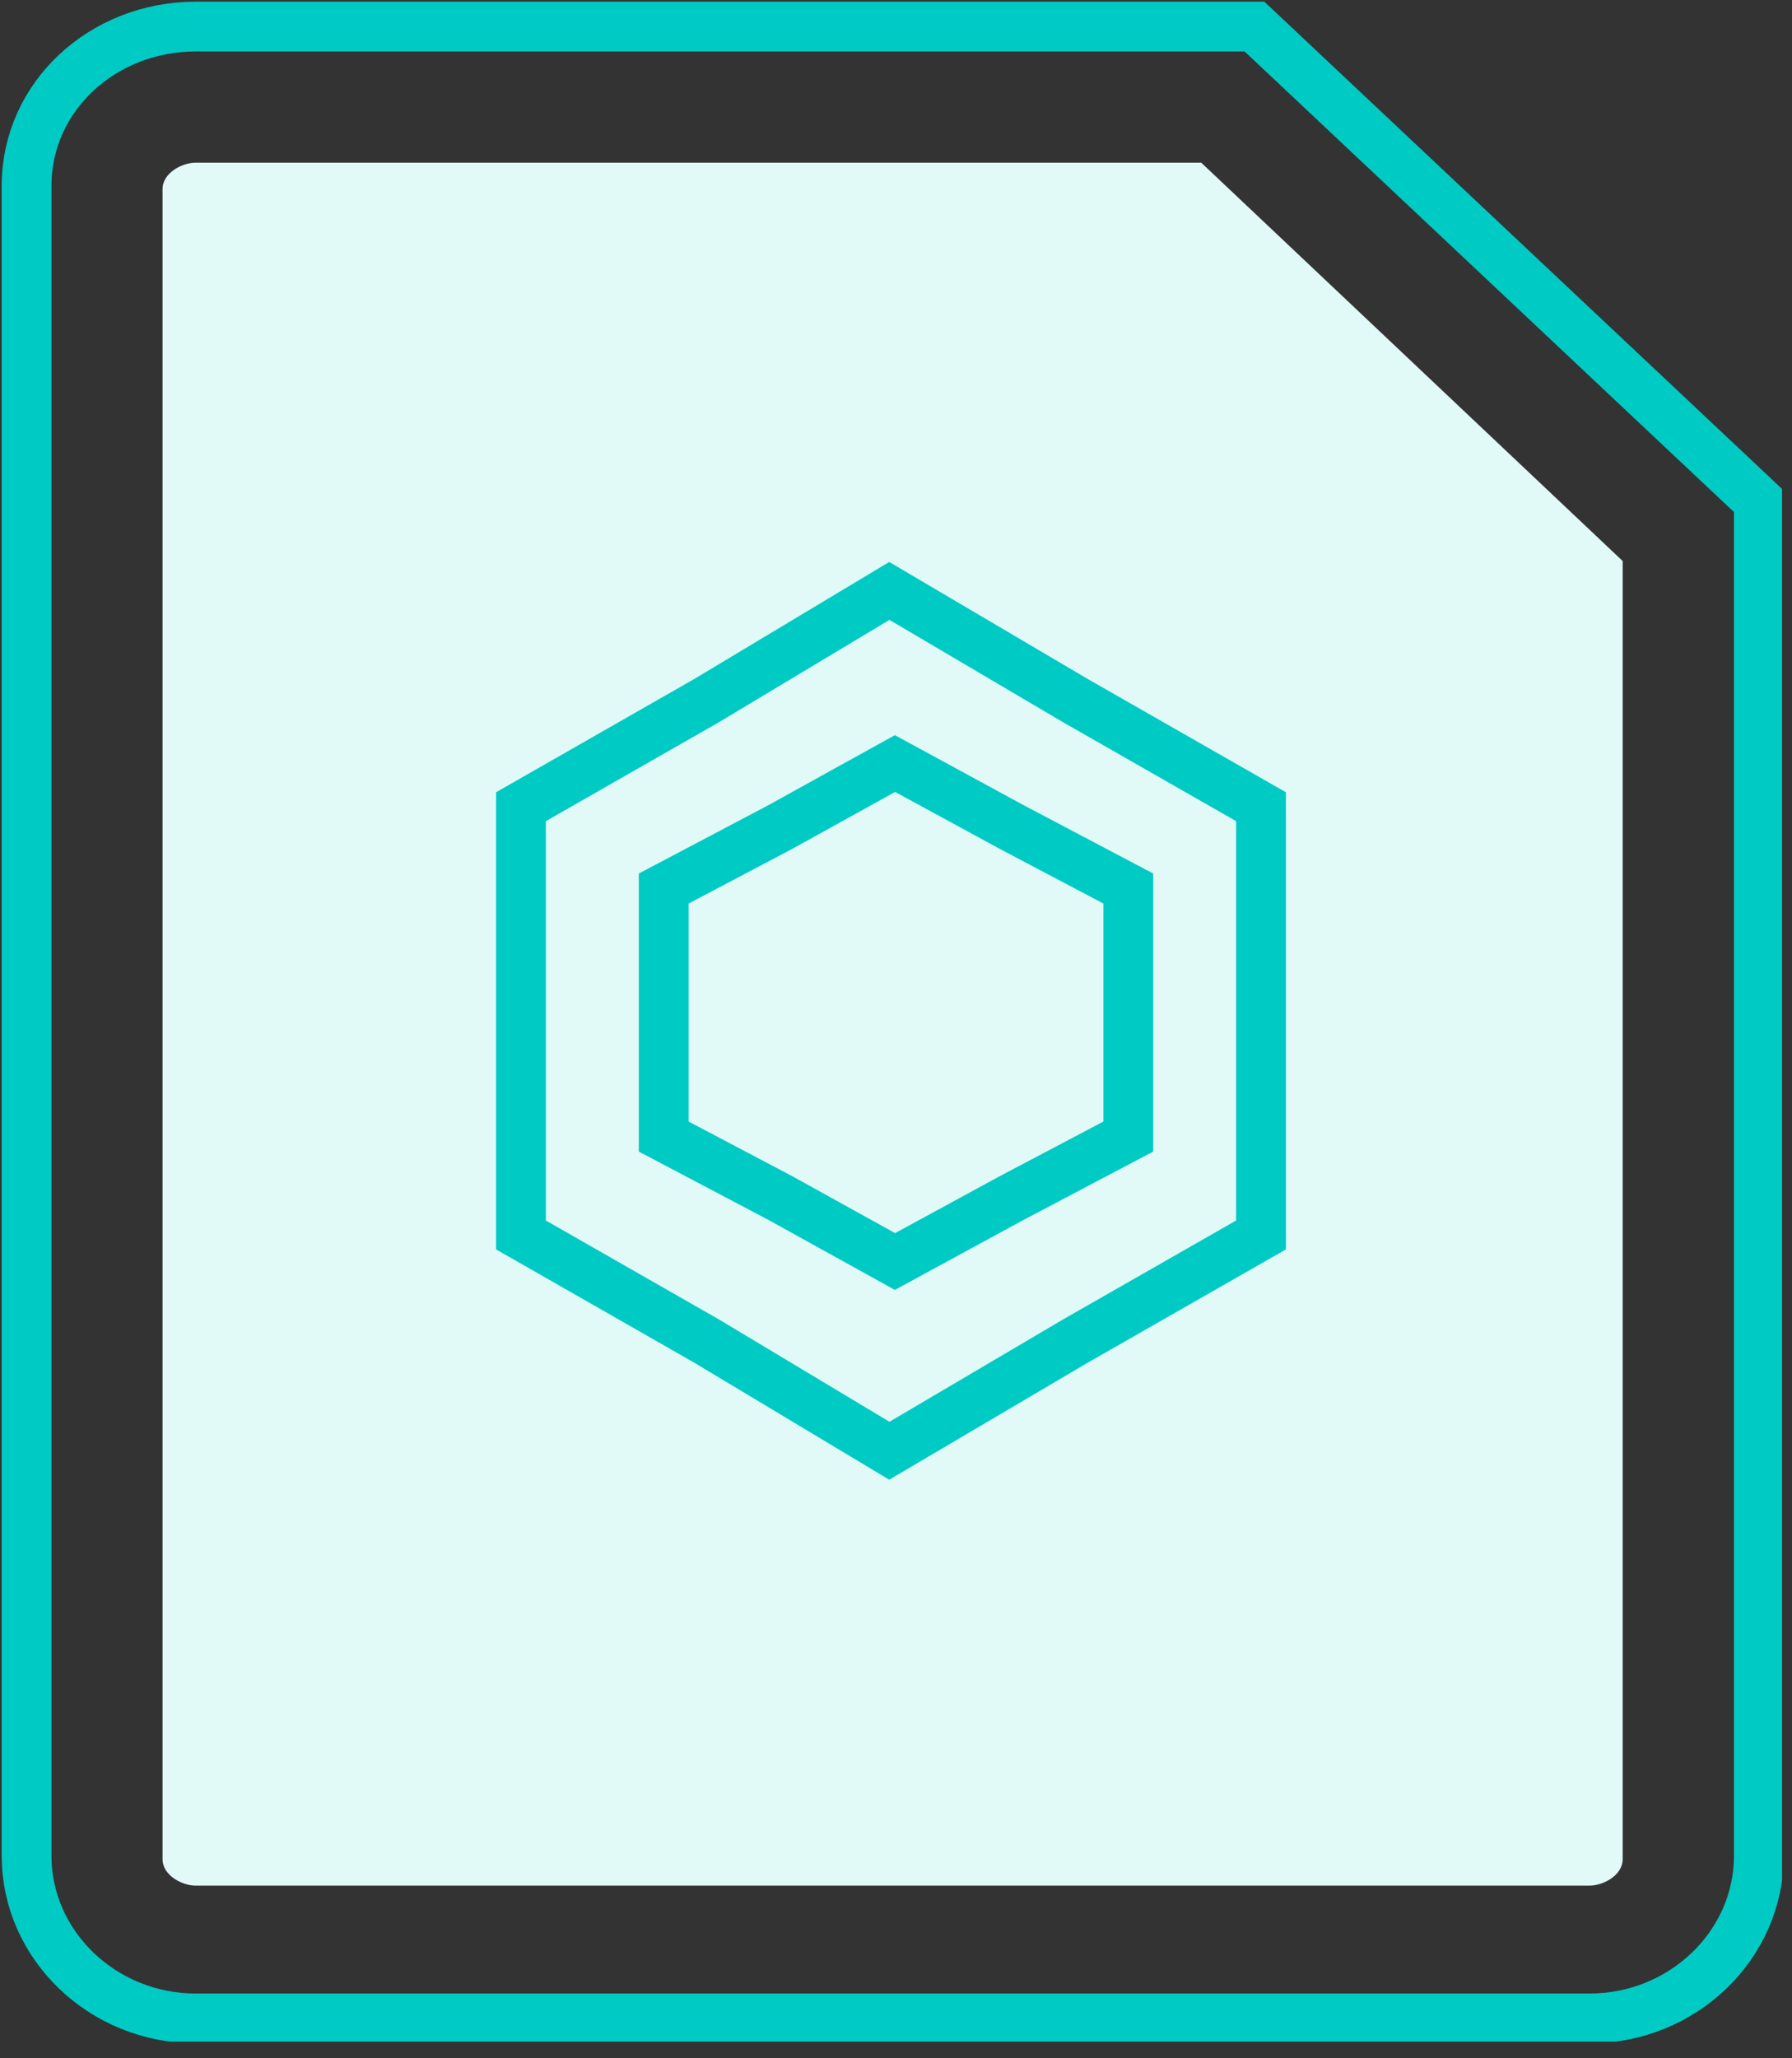 <svg width="54" height="62" viewBox="0 0 54 62" fill="none" xmlns="http://www.w3.org/2000/svg">
<rect x="0" y="0" width="54" height="62" fill="#333333" stroke="none"/>
<g clip-path="url(#clip0)">
<path d="M5.901 0.8H37.801L53.001 15.1V55.9C53.001 58.6 50.701 60.8 47.901 60.8H5.901C3.101 60.8 0.801 58.6 0.801 55.9V5.6C0.801 2.9 3.101 0.8 5.901 0.8Z" stroke="#00CAC4" stroke-width="1.5" stroke-miterlimit="10" stroke-linecap="round"/>
<path fill-rule="evenodd" clip-rule="evenodd" d="M48.898 16.9L36.198 4.9H5.898C5.498 4.9 4.898 5.2 4.898 5.7V56C4.898 56.5 5.498 56.8 5.898 56.8H47.898C48.298 56.8 48.898 56.5 48.898 56V16.9Z" fill="#E1F9F7"/>
<path d="M26.799 17.8L32.399 21.1L37.999 24.3V30.8V37.2L32.399 40.4L26.799 43.7L21.299 40.4L15.699 37.2V30.8V24.3L21.299 21.1L26.799 17.8Z" stroke="#00CAC4" stroke-width="1.5" stroke-miterlimit="10" stroke-linecap="round"/>
<path d="M26.969 23L30.484 24.911L34 26.765V30.529V34.236L30.484 36.089L26.969 38L23.516 36.089L20 34.236V30.529V26.765L23.516 24.911L26.969 23Z" stroke="#00CAC4" stroke-width="1.5" stroke-miterlimit="10" stroke-linecap="round"/>
</g>
<defs>
<clipPath id="clip0">
<rect width="53.7" height="61.5" fill="white"/>
</clipPath>
</defs>
</svg>